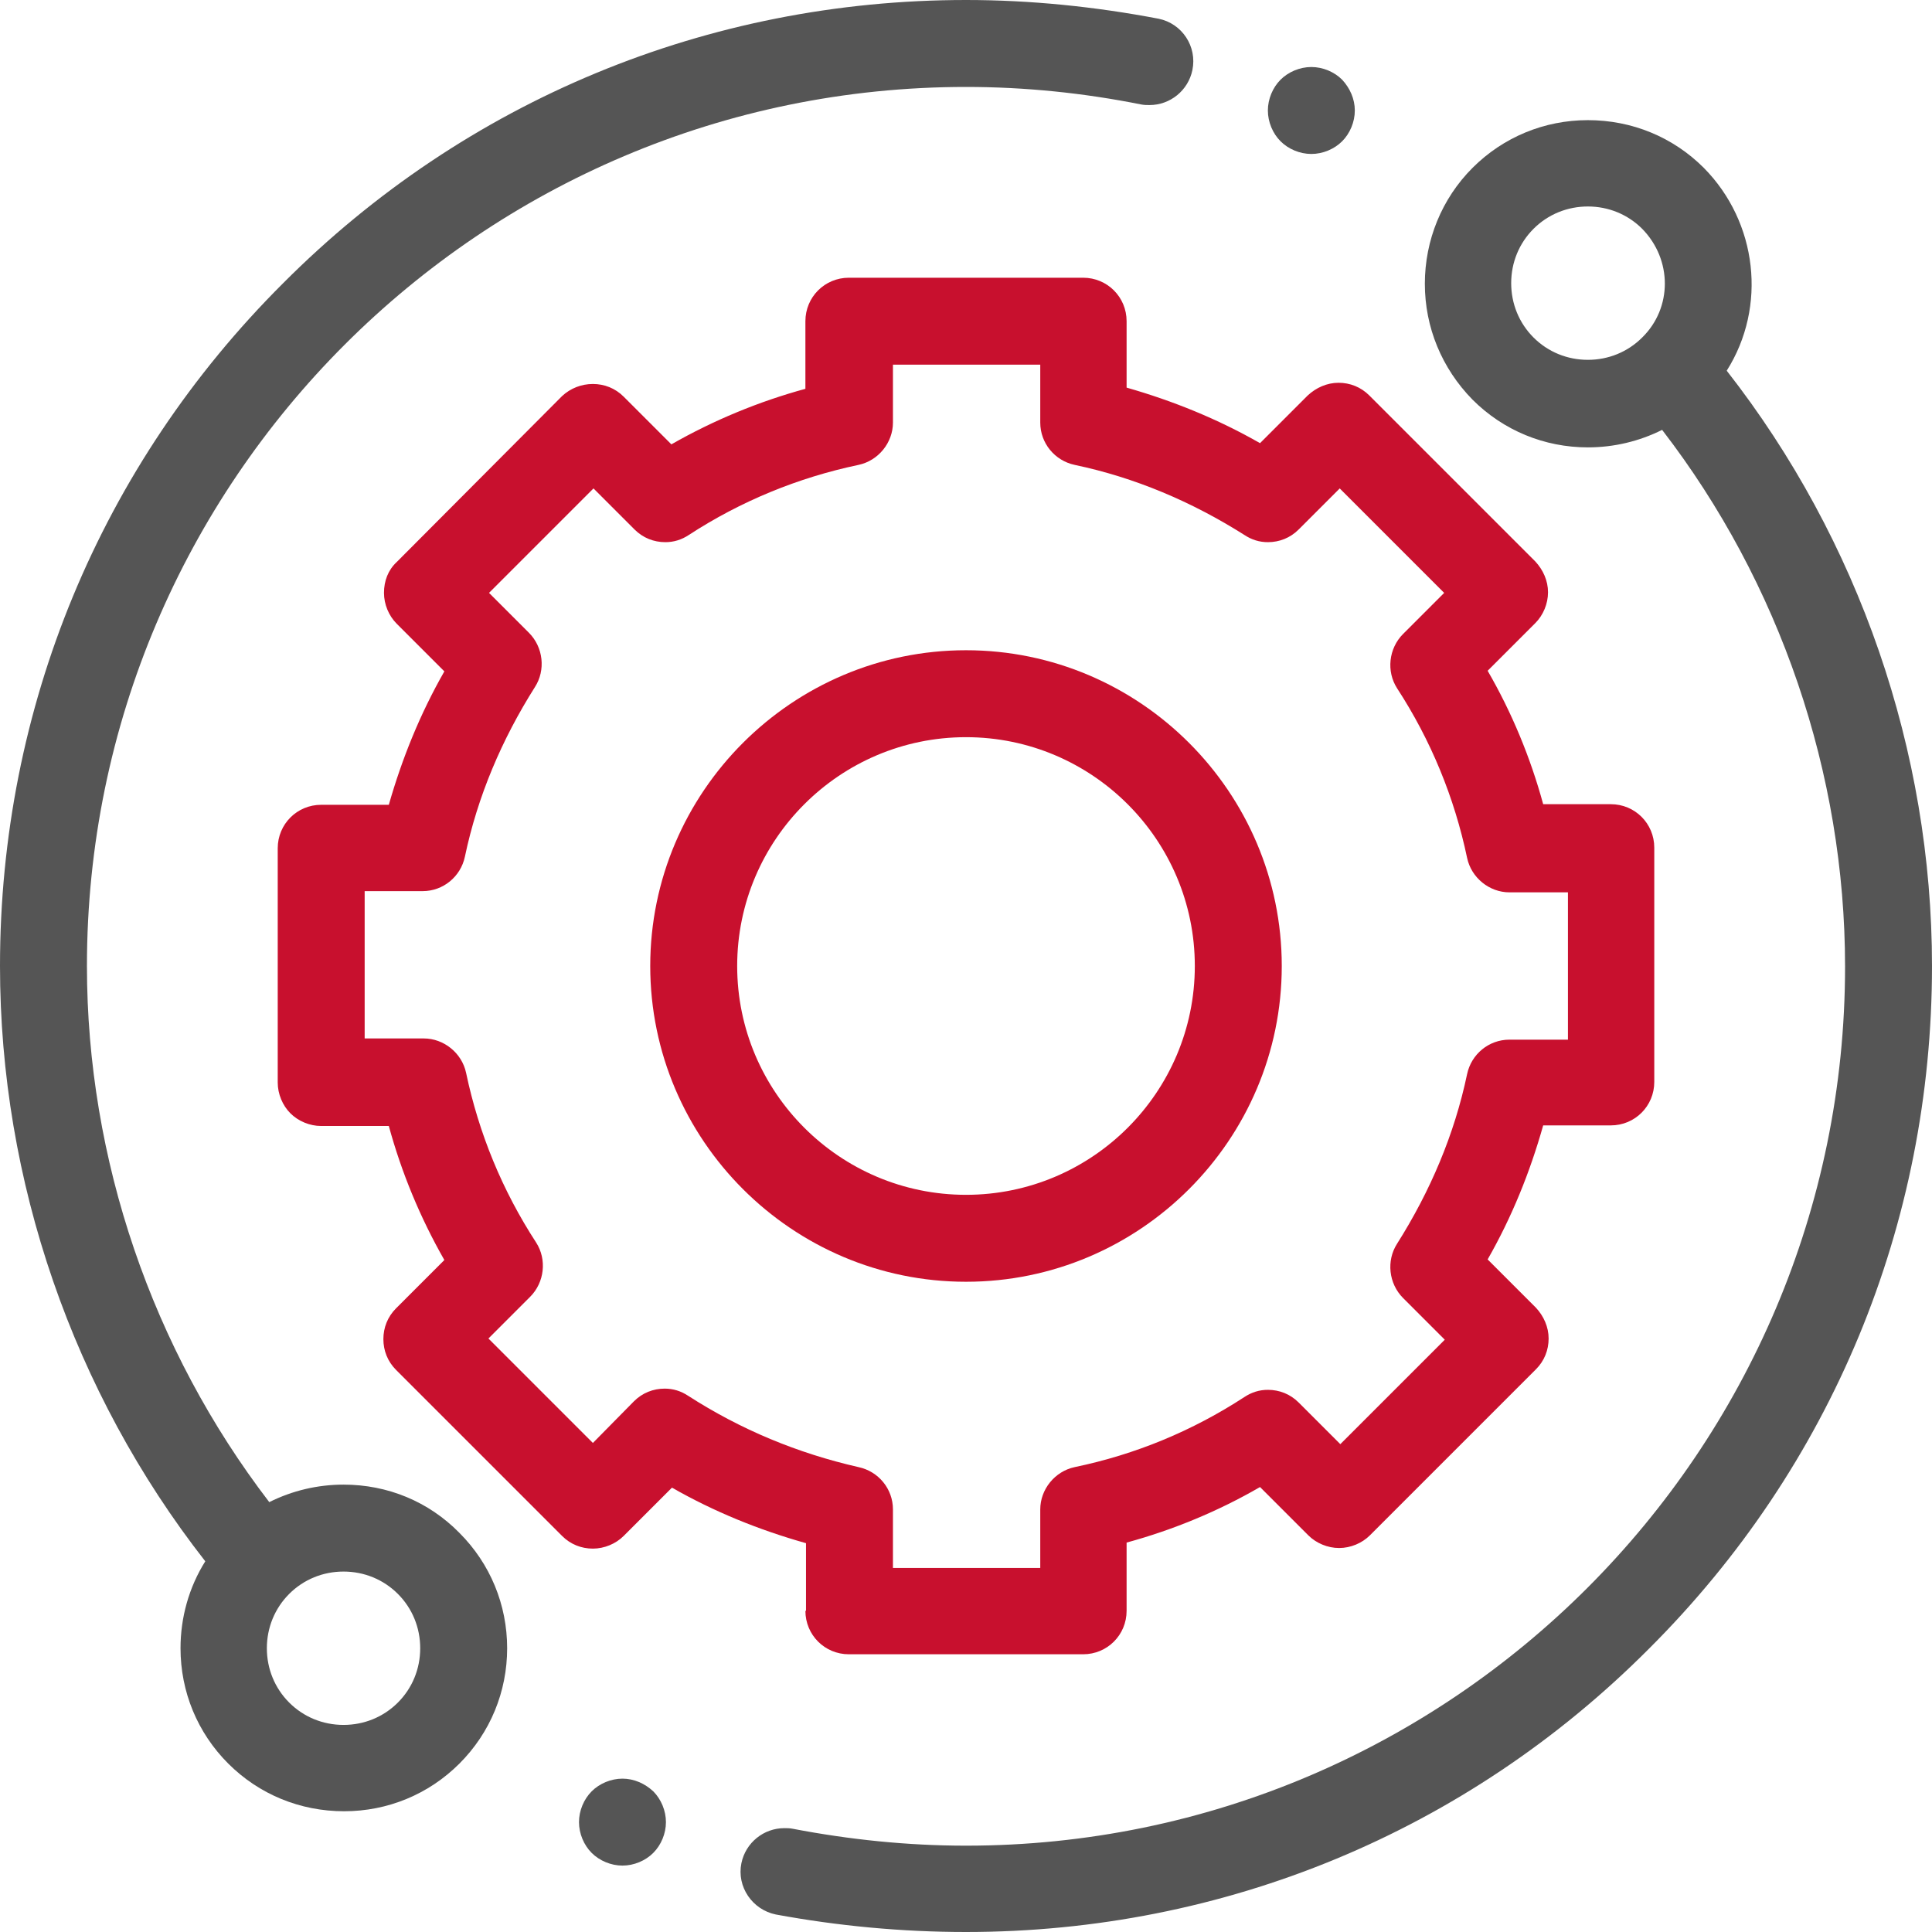 <?xml version="1.0" encoding="UTF-8"?> <svg xmlns="http://www.w3.org/2000/svg" xmlns:xlink="http://www.w3.org/1999/xlink" version="1.1" id="Layer_1" x="0px" y="0px" viewBox="0 0 32 32" style="enable-background:new 0 0 32 32;" xml:space="preserve"> <style type="text/css"> .st0{fill:#555555;} .st1{fill:#C8102E;} </style> <g> <path class="st0" d="M5.69,24.59c-0.43,0-0.85,0.1-1.23,0.29C2.52,22.35,1.44,19.2,1.44,16C1.44,7.97,7.97,1.44,16,1.44 c0.98,0,1.95,0.1,2.9,0.29c0.05,0.01,0.1,0.01,0.14,0.01c0.34,0,0.64-0.24,0.71-0.58c0.08-0.39-0.17-0.77-0.56-0.85 C18.14,0.11,17.07,0,16,0C11.73,0,7.71,1.66,4.69,4.69C1.66,7.71,0,11.73,0,16c0,3.56,1.21,7.06,3.4,9.86 c-0.27,0.43-0.41,0.93-0.41,1.44c0,0.72,0.28,1.4,0.79,1.91c0.51,0.51,1.19,0.79,1.92,0.79c0.72,0,1.4-0.28,1.91-0.79 C8.12,28.7,8.4,28.02,8.4,27.3s-0.28-1.4-0.79-1.91C7.1,24.87,6.42,24.59,5.69,24.59z M6.59,28.2c-0.24,0.24-0.56,0.37-0.9,0.37 c-0.34,0-0.66-0.13-0.9-0.37c-0.24-0.24-0.37-0.56-0.37-0.9s0.13-0.66,0.37-0.9c0.24-0.24,0.56-0.37,0.9-0.37 c0.34,0,0.66,0.13,0.9,0.37c0.24,0.24,0.37,0.56,0.37,0.9S6.83,27.96,6.59,28.2z"></path> <path class="st0" d="M28.6,6.14c0.67-1.06,0.51-2.46-0.38-3.36c-0.51-0.51-1.19-0.79-1.92-0.79c-0.72,0-1.4,0.28-1.91,0.79 C23.88,3.29,23.6,3.98,23.6,4.7s0.28,1.4,0.79,1.92c0.51,0.51,1.19,0.79,1.91,0.79c0.43,0,0.85-0.1,1.23-0.29 c1.95,2.53,3.03,5.69,3.03,8.89c0,8.03-6.53,14.56-14.56,14.56c-0.97,0-1.93-0.1-2.87-0.28c-0.05-0.01-0.09-0.01-0.14-0.01 c-0.34,0-0.64,0.24-0.71,0.58c-0.08,0.39,0.18,0.77,0.57,0.85C13.88,31.9,14.94,32,16,32c4.27,0,8.29-1.66,11.31-4.69 C30.34,24.29,32,20.27,32,16C32,12.44,30.79,8.94,28.6,6.14z M27.2,5.59c-0.24,0.24-0.56,0.37-0.9,0.37c-0.34,0-0.66-0.13-0.9-0.37 c-0.24-0.24-0.37-0.56-0.37-0.9c0-0.34,0.13-0.66,0.37-0.9c0.24-0.24,0.56-0.37,0.9-0.37c0.34,0,0.66,0.13,0.9,0.37 C27.7,4.3,27.7,5.1,27.2,5.59z"></path> <path class="st1" d="M13.34,26.68c0,0.4,0.32,0.72,0.72,0.72h3.88c0.4,0,0.72-0.32,0.72-0.72v-1.13c0.77-0.21,1.52-0.52,2.21-0.92 l0.8,0.8c0.13,0.13,0.32,0.21,0.51,0.21s0.38-0.08,0.51-0.21l2.75-2.75c0.14-0.14,0.21-0.32,0.21-0.51s-0.08-0.37-0.21-0.51 l-0.8-0.8c0.4-0.7,0.7-1.44,0.92-2.22h1.12c0.4,0,0.72-0.32,0.72-0.72v-3.88c0-0.4-0.32-0.72-0.72-0.72h-1.12 c-0.21-0.77-0.52-1.52-0.92-2.21l0.79-0.79c0.13-0.13,0.21-0.32,0.21-0.51c0-0.19-0.08-0.37-0.21-0.51l-2.75-2.75 c-0.14-0.14-0.32-0.21-0.51-0.21c-0.19,0-0.37,0.08-0.51,0.21l-0.79,0.79c-0.7-0.4-1.44-0.7-2.21-0.92V5.32 c0-0.4-0.32-0.72-0.72-0.72h-3.88c-0.4,0-0.72,0.32-0.72,0.72v1.12c-0.77,0.21-1.52,0.52-2.22,0.92l-0.79-0.79 c-0.14-0.14-0.32-0.21-0.51-0.21S9.45,6.43,9.31,6.56L6.57,9.31C6.43,9.44,6.36,9.62,6.36,9.82c0,0.19,0.08,0.38,0.21,0.51 l0.79,0.79c-0.4,0.7-0.7,1.44-0.92,2.21H5.32c-0.4,0-0.72,0.32-0.72,0.72l0,3.88c0,0.19,0.08,0.38,0.21,0.51 c0.13,0.13,0.32,0.21,0.51,0.21h1.12c0.21,0.77,0.52,1.52,0.92,2.22l-0.8,0.8c-0.14,0.14-0.21,0.32-0.21,0.51s0.07,0.37,0.21,0.51 l2.75,2.75c0.14,0.14,0.32,0.21,0.51,0.21c0.19,0,0.38-0.08,0.51-0.21l0.8-0.8c0.7,0.4,1.44,0.7,2.22,0.92V26.68z M11.4,23.12 c-0.12-0.08-0.25-0.12-0.39-0.12c-0.19,0-0.37,0.07-0.51,0.21L9.82,23.9l-1.73-1.73l0.69-0.69c0.24-0.24,0.28-0.62,0.1-0.9 c-0.56-0.86-0.95-1.81-1.16-2.81c-0.07-0.33-0.37-0.57-0.7-0.57H6.04l0-2.44H7c0.34,0,0.63-0.24,0.7-0.57 c0.21-1,0.61-1.94,1.16-2.81c0.18-0.28,0.14-0.66-0.1-0.9L8.1,9.82l1.73-1.73l0.68,0.68c0.14,0.14,0.32,0.21,0.51,0.21 c0.14,0,0.27-0.04,0.39-0.12c0.86-0.56,1.81-0.95,2.81-1.16c0.33-0.07,0.57-0.37,0.57-0.7V6.04h2.44V7c0,0.34,0.24,0.63,0.57,0.7 c1,0.21,1.94,0.61,2.81,1.16c0.12,0.08,0.25,0.12,0.39,0.12c0.19,0,0.37-0.07,0.51-0.21l0.68-0.68l1.73,1.73l-0.68,0.68 c-0.24,0.24-0.28,0.62-0.1,0.9c0.56,0.86,0.95,1.81,1.16,2.81c0.07,0.33,0.37,0.57,0.7,0.57h0.97v2.44H25 c-0.34,0-0.63,0.24-0.7,0.57c-0.21,1-0.61,1.94-1.16,2.81c-0.18,0.28-0.14,0.66,0.1,0.9l0.69,0.69l-1.73,1.73l-0.69-0.69 c-0.14-0.14-0.32-0.21-0.51-0.21c-0.14,0-0.27,0.04-0.39,0.12c-0.86,0.56-1.8,0.95-2.81,1.16c-0.33,0.07-0.57,0.37-0.57,0.7v0.97 h-2.44v-0.97c0-0.34-0.24-0.63-0.57-0.7C13.21,24.07,12.27,23.68,11.4,23.12z"></path> <path class="st1" d="M21.23,16c0-2.88-2.35-5.23-5.23-5.23s-5.23,2.35-5.23,5.23s2.35,5.23,5.23,5.23S21.23,18.88,21.23,16z M12.21,16c0-2.09,1.7-3.79,3.79-3.79c2.09,0,3.79,1.7,3.79,3.79c0,2.09-1.7,3.79-3.79,3.79C13.91,19.79,12.21,18.09,12.21,16z"></path> <path class="st0" d="M21.72,2.55c0.19,0,0.38-0.08,0.51-0.21c0.13-0.13,0.21-0.32,0.21-0.51s-0.08-0.37-0.21-0.51 c-0.13-0.13-0.32-0.21-0.51-0.21c-0.19,0-0.38,0.08-0.51,0.21C21.08,1.45,21,1.64,21,1.83c0,0.19,0.08,0.38,0.21,0.51 C21.34,2.47,21.53,2.55,21.72,2.55z"></path> <path class="st0" d="M10.31,29.46c-0.19,0-0.38,0.08-0.51,0.21c-0.13,0.13-0.21,0.32-0.21,0.51c0,0.19,0.08,0.38,0.21,0.51 c0.13,0.13,0.32,0.21,0.51,0.21s0.38-0.08,0.51-0.21c0.13-0.13,0.21-0.32,0.21-0.51c0-0.19-0.08-0.38-0.21-0.51 C10.68,29.54,10.5,29.46,10.31,29.46z"></path> </g> </svg> 